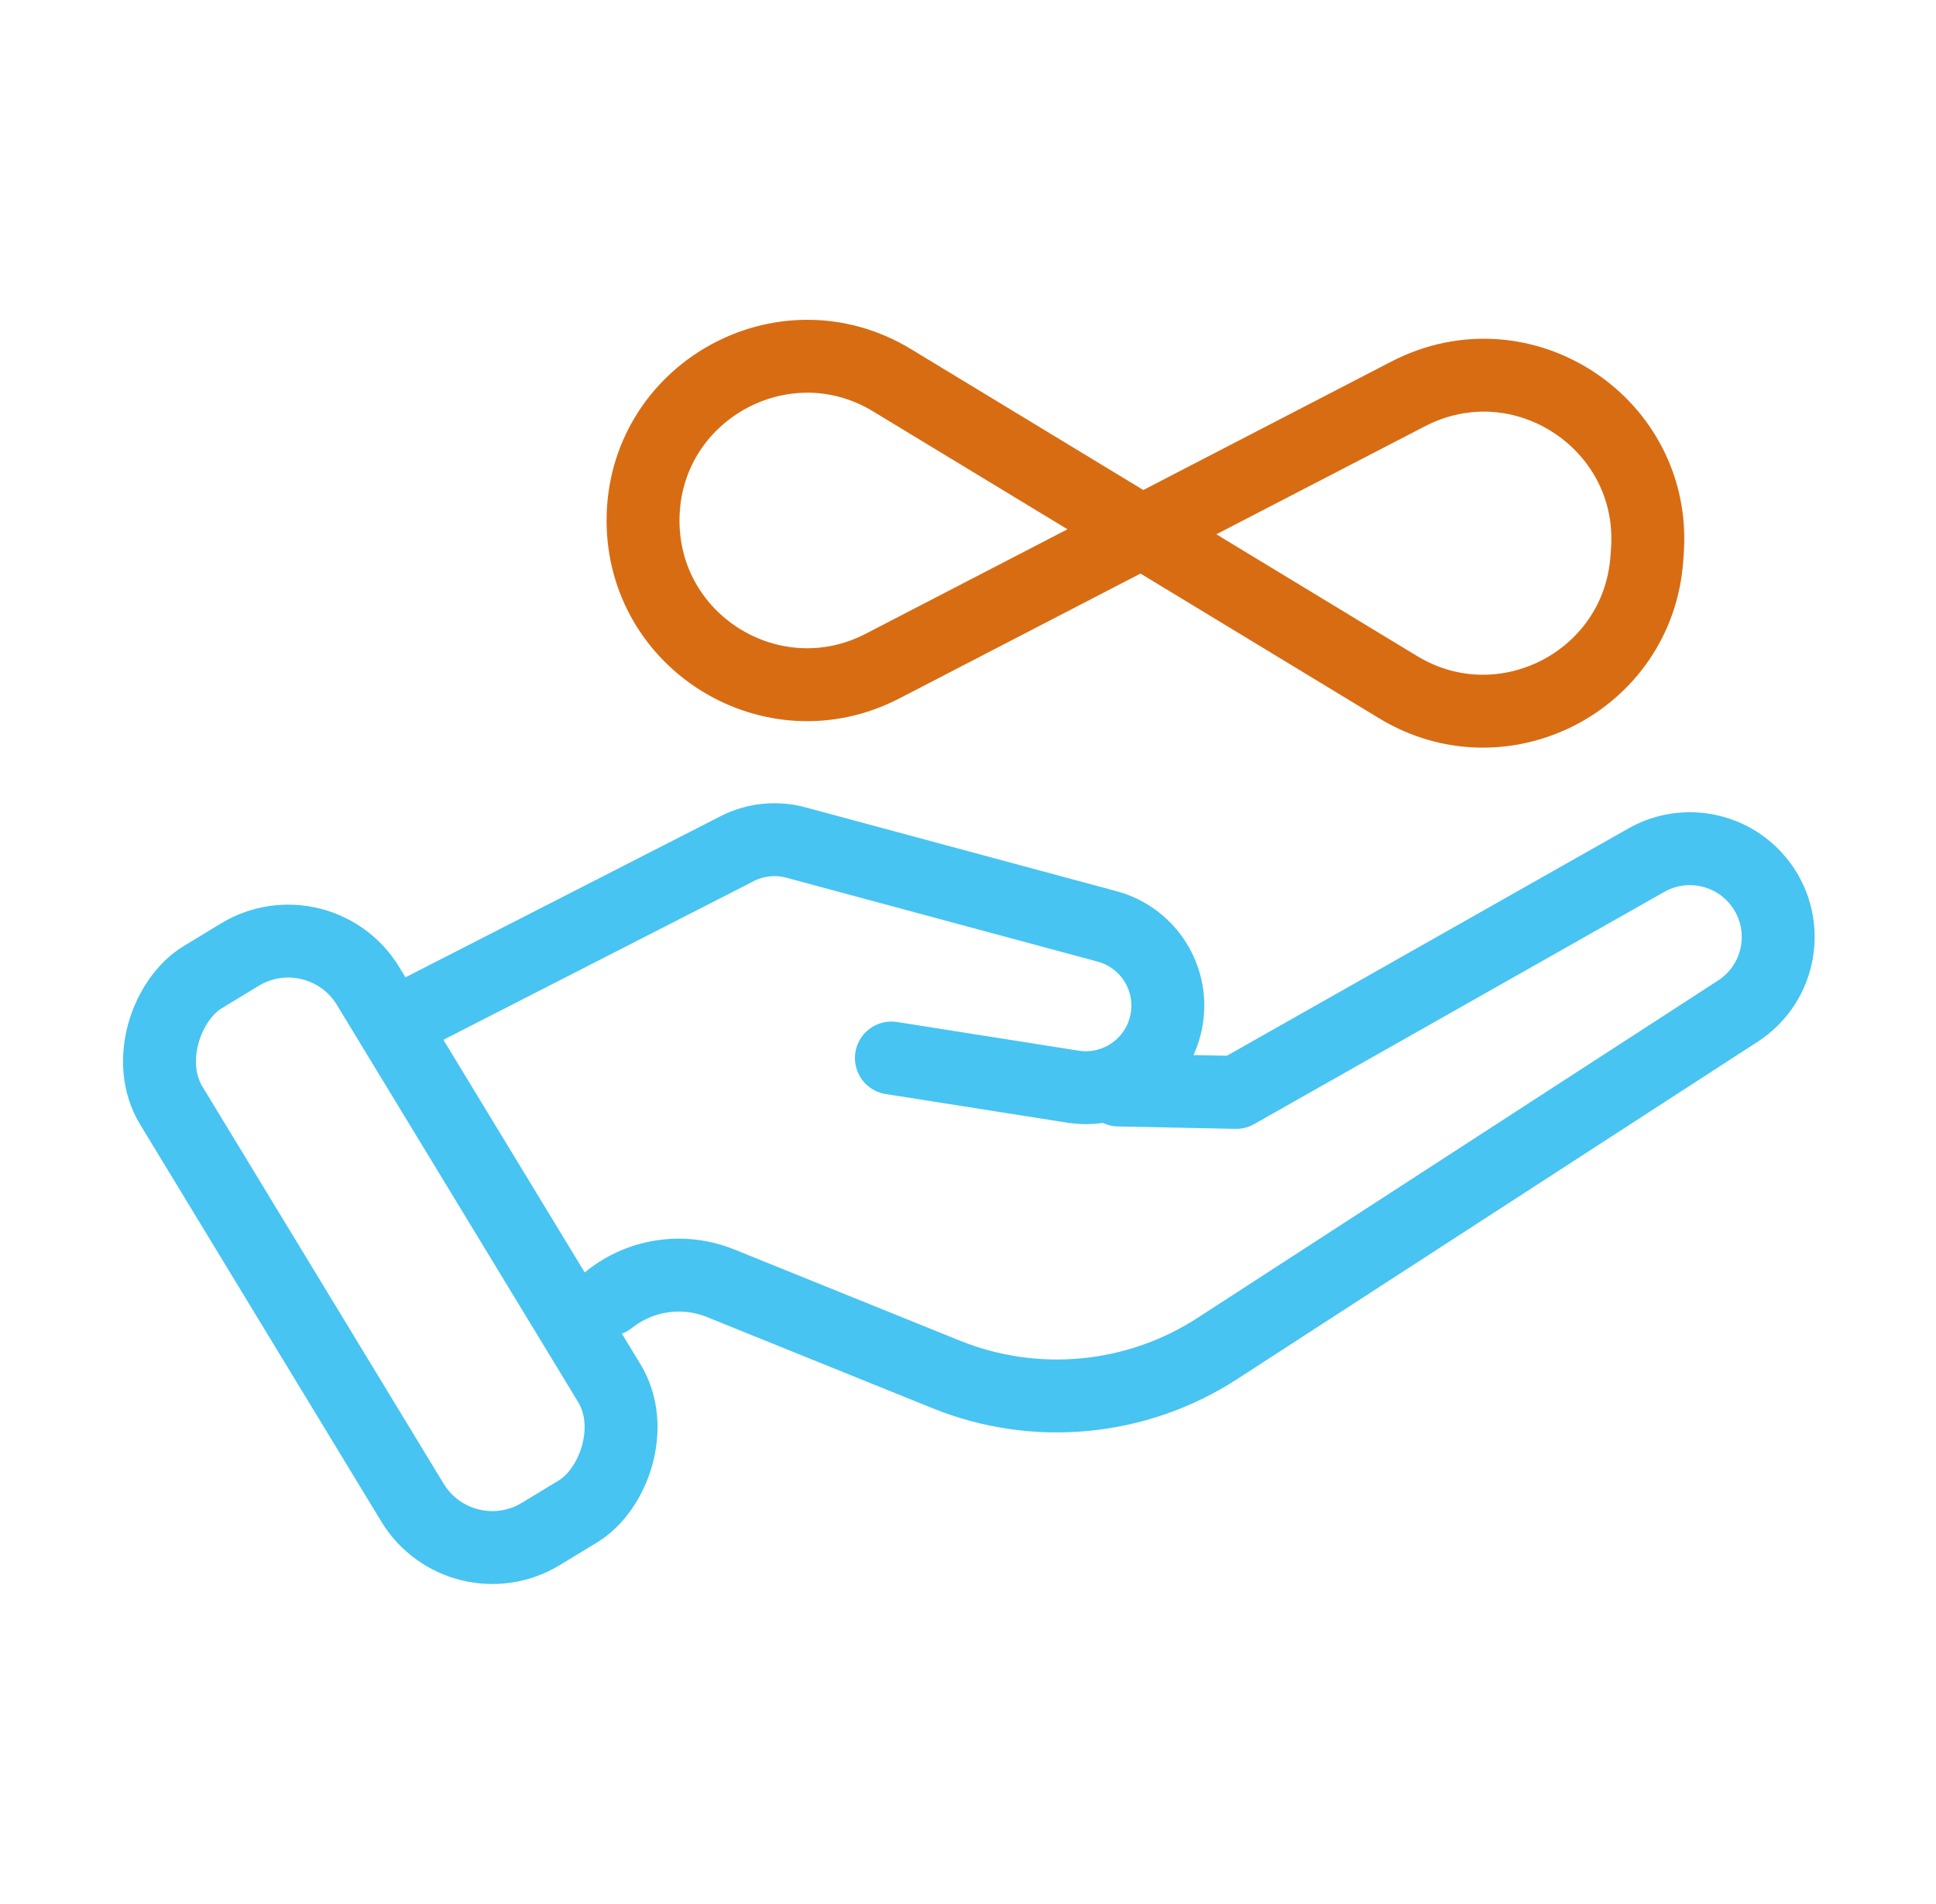 <?xml version="1.0" encoding="UTF-8"?>
<svg id="Layer_1" data-name="Layer 1" xmlns="http://www.w3.org/2000/svg" viewBox="0 0 132.766 130.57">
  <defs>
    <style>
      .cls-1 {
        stroke: #47c4f1;
      }

      .cls-1, .cls-2 {
        fill: none;
        stroke-linecap: round;
        stroke-linejoin: round;
        stroke-width: 5px;
      }

      .cls-2 {
        stroke: #d86c12;
      }
    </style>
  </defs>
  <g>
    <path class="cls-1" d="M28.024,69.727l22.526-11.519c1.243-.636,2.678-.786,4.026-.423l21.349,5.755c2.647.714,4.395,3.231,4.137,5.961h0c-.305,3.231-3.273,5.535-6.479,5.03l-12.453-1.965"/>
    <path class="cls-1" d="M76.703,74.758l8.067.167,28.134-15.93c2.646-1.498,5.992-.802,7.821,1.626h0c2.114,2.806,1.405,6.815-1.543,8.726l-35.701,23.142c-5.536,3.588-12.473,4.253-18.589,1.78l-15.473-6.255c-2.56-1.035-5.478-.61-7.637,1.11"/>
    <rect class="cls-1" x="4.426" y="77.449" width="44.676" height="15.79" rx="6.405" ry="6.405" transform="translate(85.817 18.167) rotate(58.729)"/>
  </g>
  <path class="cls-2" d="M96.583,27.01l-36.065,18.677c-7.487,3.877-16.42-1.557-16.42-9.988h0c0-8.767,9.585-14.163,17.081-9.617l34.705,21.051c7.186,4.359,16.439-.416,17.051-8.798l.038-.518c.64-8.771-8.581-14.85-16.39-10.806Z"/>
</svg>
